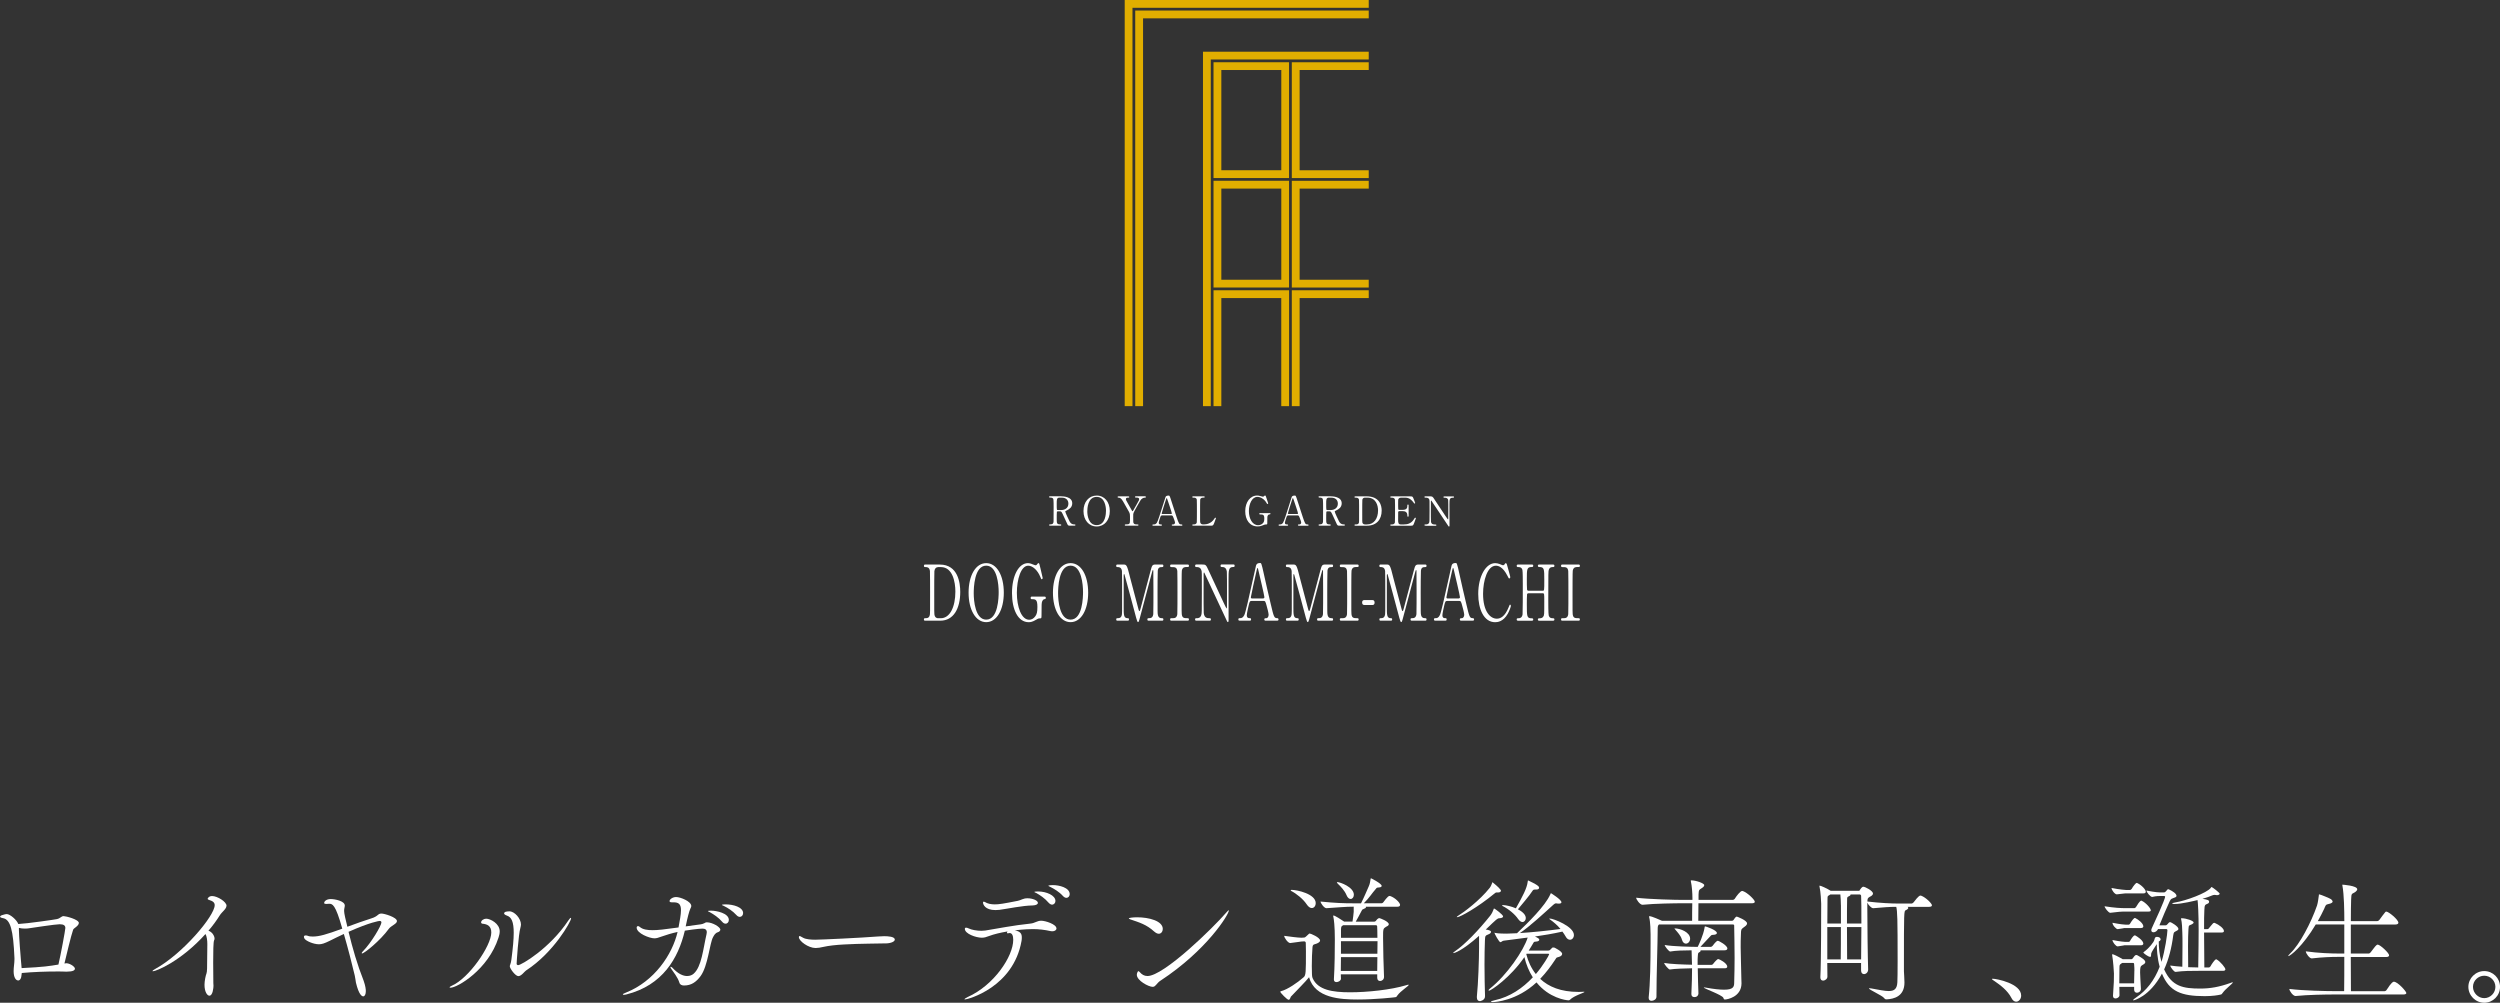 <svg viewBox="0 0 662.33 265.66" xmlns="http://www.w3.org/2000/svg"><rect x="0" y="0" width="662.33" height="265.66" fill="#333333" stroke="none"/><path d="m300.03 2.06h62.59v-2.06h-64.65v107.6h2.06z" fill="#e1ae00"/><path d="m300.76 2.79v104.81h2.07v-102.74h59.79v-2.07z" fill="#e1ae00"/><path d="m320.77 15.76h41.85v-2.06h-43.91v93.9h2.06z" fill="#e1ae00"/><path d="m362.62 49.96v-2.06h-20.38v28.27h20.38v-2.06h-18.31v-24.15z" fill="#e1ae00"/><path d="m362.62 18.55v-2.06h-20.38v30.68h20.38v-2.06h-18.31v-26.56z" fill="#e1ae00"/><path d="m342.24 76.9v30.7h2.07v-28.63h18.31v-2.07z" fill="#e1ae00"/><path d="m341.52 107.6v-30.7h-20.02v30.7h2.07v-28.63h15.88v28.63z" fill="#e1ae00"/><path d="m321.5 76.17h20.01v-28.28h-20.01zm2.07-26.21h15.89v24.15h-15.89z" fill="#e1ae00"/><path d="m321.5 47.17h20.01v-30.68h-20.01zm2.07-28.62h15.89v26.55h-15.89z" fill="#e1ae00"/><g fill="#fff"><path d="m281.12 131.49c.51 0 2.95.05 2.95 1.85 0 1.09-.82 1.58-1.42 1.87-.37.18-.42.2-.42.32 0 .26.9 2.15 1.11 2.55.15.29.44.85 1.26.85.11 0 .32 0 .32.17 0 .15-.21.17-.27.17h-1.33c-.11 0-.32 0-.5-.31-.06-.11-.82-1.76-.94-2.03-.59-1.29-.66-1.46-1.04-1.46h-.59c-.08 0-.21.04-.25.13-.04.11-.04 1.52-.04 1.76 0 1.29 0 1.57.98 1.57.07 0 .22 0 .22.17s-.19.17-.31.17h-2.64c-.11 0-.27-.02-.27-.17 0-.17.15-.17.3-.17.74 0 .84-.34.88-.74.02-.36.02-3.3.02-3.8 0-.39 0-1.89-.08-2.16-.14-.4-.6-.4-.84-.4-.06 0-.29 0-.29-.19 0-.16.19-.16.32-.16h2.86zm-.39.35c-.77 0-.77.48-.77 1.58 0 1.68 0 1.71.29 1.71h.87c1.05 0 1.93-.58 1.93-1.69 0-.75-.41-1.6-1.79-1.6h-.52z"/><path d="m290.54 139.48c-2.06 0-3.49-1.69-3.49-4.09s1.42-4.1 3.49-4.1 3.48 1.69 3.48 4.1-1.42 4.09-3.48 4.09zm2.47-4.19c0-.98-.28-3.65-2.47-3.65-2.39 0-2.48 3.14-2.48 3.84 0 1.03.31 3.64 2.48 3.64 2.38 0 2.47-3.11 2.47-3.83z"/><path d="m303.41 131.49c.12 0 .18.1.18.18 0 .17-.16.17-.26.17-.34 0-.88.19-1.21.76-.48.83-1.62 2.8-1.79 3.24-.11.26-.11.34-.11 1.17 0 1.29.01 1.44.12 1.61.18.28.46.31.81.31s.46 0 .46.17-.16.17-.29.17h-3.04c-.13 0-.29 0-.29-.17s.17-.17.22-.17c1.04 0 1.16-.11 1.16-1.17 0-1.5.01-1.66-.28-2.18-.15-.28-.95-1.69-1.11-1.96-.67-1.21-.97-1.74-1.61-1.77-.13 0-.28-.01-.28-.17 0-.18.16-.18.28-.18h2.52c.13 0 .29 0 .29.18 0 .17-.17.17-.22.17-.33 0-.68 0-.68.38 0 .18.03.25.35.81.19.35 1.06 1.88 1.23 2.19.04.08.12.22.19.22s.15-.16.19-.24c.24-.42 1.42-2.46 1.51-2.69.02-.07.05-.18.05-.29 0-.4-.52-.4-.71-.4-.28 0-.39 0-.39-.17 0-.18.16-.18.28-.18h2.42z"/><path d="m310.69 139.27c-.12 0-.26-.03-.26-.17 0-.17.17-.17.43-.17.2 0 .44-.19.44-.47 0-.24-.28-.97-.39-1.25-.24-.6-.27-.67-.62-.67h-2.32c-.4 0-.44.11-.61.59-.1.29-.38 1.14-.38 1.39 0 .42.34.42.6.42.13 0 .25.02.25.17 0 .17-.16.17-.25.17h-2.05c-.08 0-.22-.01-.22-.16 0-.18.12-.18.36-.18.29 0 .54-.06.81-.43.25-.33 1.04-2.84 1.27-3.6.14-.43.82-2.52.96-3 .11-.37.17-.62.93-.62.13 0 .19.07.24.17.1.16.28.72.35.96.75 2.32.81 2.57 1.48 4.55.61 1.82.68 1.97 1.29 1.97.14 0 .25.06.25.18 0 .16-.17.16-.25.16h-2.31zm-.5-3.08c.12 0 .27-.05.27-.17 0-.22-1.01-3.19-1.21-3.77-.06-.18-.08-.28-.16-.28-.06 0-.07.03-.19.38-.3.87-1.13 3.58-1.13 3.67 0 .16.16.16.3.16h2.13z"/><path d="m318.99 138.93c.67 0 1.88-.21 2.69-1.45.2-.3.22-.33.3-.33.06 0 .16.03.16.16 0 .06-.41 1.11-.47 1.28-.27.67-.31.68-1 .68h-4.48c-.16 0-.31 0-.31-.17s.12-.17.38-.17.72-.03.81-.56c.03-.18.03-2.64.03-2.95 0-.43 0-2.85-.03-3.04-.1-.54-.57-.54-.96-.54-.07 0-.23 0-.23-.17 0-.18.15-.18.31-.18h2.65c.17 0 .32 0 .32.18 0 .17-.12.17-.38.17-.22 0-.72.02-.81.54-.03.19-.03 2.47-.03 2.97 0 2.84 0 2.85.03 3.02.1.5.53.56.74.56h.29z"/><path d="m336.34 135.93c.08 0 .25 0 .25.17 0 .1-.06.17-.18.17-.15 0-.35.02-.53.3-.13.2-.14.38-.14 2.03 0 .35-.04.35-.45.35-.19 0-.47.12-.64.19-.73.3-1.11.33-1.44.33-2.13 0-3.31-1.74-3.31-4.04 0-2.41 1.33-4.15 3.17-4.15.2 0 .46.02 1.03.19.34.11.43.1.5.11.08-.01.16-.02.25-.11.17-.15.2-.19.3-.19.16 0 .18.07.39.72.06.18.44 1.28.44 1.34 0 .13-.12.18-.19.18-.09 0-.11-.03-.28-.33-.51-.9-1.5-1.55-2.39-1.55-1.44 0-2.25 1.9-2.25 3.76 0 1.96.9 3.74 2.45 3.74.44 0 .88-.15 1.22-.49.29-.29.41-.58.41-1.28 0-1-.31-1.08-1.11-1.08-.06 0-.22 0-.22-.18 0-.17.16-.17.29-.17h2.47z"/><path d="m344.12 139.27c-.12 0-.26-.03-.26-.17 0-.17.17-.17.43-.17.2 0 .44-.19.44-.47 0-.24-.28-.97-.39-1.25-.24-.6-.27-.67-.62-.67h-2.32c-.4 0-.44.11-.61.59-.1.29-.38 1.14-.38 1.39 0 .42.34.42.6.42.13 0 .25.02.25.17 0 .17-.16.17-.25.17h-2.05c-.08 0-.22-.01-.22-.16 0-.18.12-.18.36-.18.29 0 .54-.06.81-.43.25-.33 1.04-2.84 1.27-3.6.14-.43.82-2.52.96-3 .11-.37.17-.62.93-.62.13 0 .19.07.24.17.1.16.28.72.35.96.75 2.32.81 2.57 1.48 4.55.61 1.82.68 1.97 1.29 1.97.14 0 .25.06.25.18 0 .16-.17.16-.25.16h-2.31zm-.5-3.08c.12 0 .27-.05.27-.17 0-.22-1.01-3.19-1.21-3.77-.06-.18-.08-.28-.16-.28-.06 0-.07.03-.19.38-.3.87-1.13 3.58-1.13 3.67 0 .16.16.16.3.16h2.13z"/><path d="m352.51 131.49c.51 0 2.95.05 2.95 1.85 0 1.09-.82 1.58-1.42 1.87-.37.18-.42.2-.42.32 0 .26.9 2.15 1.11 2.55.15.29.44.85 1.26.85.11 0 .32 0 .32.17 0 .15-.21.17-.27.17h-1.33c-.11 0-.32 0-.5-.31-.06-.11-.82-1.76-.94-2.03-.59-1.29-.66-1.46-1.04-1.46h-.59c-.08 0-.21.04-.25.13-.04.11-.04 1.52-.04 1.76 0 1.29 0 1.57.98 1.57.07 0 .22 0 .22.17s-.19.17-.31.17h-2.64c-.11 0-.27-.02-.27-.17 0-.17.15-.17.3-.17.74 0 .84-.34.88-.74.02-.36.02-3.3.02-3.8 0-.39 0-1.89-.08-2.16-.14-.4-.6-.4-.84-.4-.06 0-.29 0-.29-.19 0-.16.19-.16.32-.16h2.86zm-.39.35c-.77 0-.77.48-.77 1.58 0 1.68 0 1.71.29 1.71h.87c1.05 0 1.93-.58 1.93-1.69 0-.75-.41-1.6-1.79-1.6h-.52z"/><path d="m362 131.49c3.62 0 4.05 2.56 4.05 3.79 0 2.31-1.31 4-3.95 4h-2.94c-.16 0-.31 0-.31-.17s.16-.17.22-.17c.42 0 .88 0 .97-.56.03-.17.03-.18.03-3.02 0-.5 0-2.79-.03-2.97-.1-.51-.56-.54-.81-.54s-.38 0-.38-.17c0-.18.15-.18.31-.18h2.84zm-.33.35c-.38 0-.67.17-.74.56-.03.18-.03 2.48-.03 2.96 0 2.84 0 2.85.03 3.02.08.5.52.56.74.56h.51c1.82 0 2.91-1.56 2.91-3.7 0-1.35-.55-3.4-2.86-3.4z"/><path d="m372.01 138.93c.67 0 1.77-.1 2.55-1.32.27-.42.29-.46.37-.46s.18.05.18.17c0 .05-.38 1.07-.45 1.23-.27.69-.28.73-.97.73h-5.03c-.18 0-.33 0-.33-.17s.11-.17.41-.17c.26 0 .72-.03.81-.56.03-.18.04-2.64.04-2.95 0-.43 0-2.85-.03-3.04-.11-.54-.57-.54-.99-.54-.08 0-.24 0-.24-.17 0-.18.15-.18.33-.18h4.87c.66 0 .72.02.93.54.06.15.46 1.13.46 1.21 0 .09-.08.16-.17.16-.06 0-.09-.02-.33-.36-.33-.47-1.03-1.2-2.05-1.2h-1.19c-.42 0-.6.21-.64.28-.13.19-.13.29-.13 1.13 0 .14 0 1.59.03 1.68.06.13.22.14.26.14h.94c1.21 0 1.21-.73 1.21-1.2 0-.03 0-.21.17-.21.18 0 .17.18.17.27-.01.4 0 2.31 0 2.73 0 .05 0 .22-.17.22s-.17-.14-.17-.35c0-.91-.61-1.12-1.21-1.12h-.94c-.18 0-.26.11-.28.25-.01.09-.01 1.85-.01 2.01 0 .75 0 1.27.77 1.27h.82z"/><path d="m377.7 139.27c-.16 0-.32 0-.32-.17s.13-.17.4-.17c.14 0 .68 0 .85-.48.09-.25.1-.26.1-3.09s0-2.7-.03-2.88c-.13-.64-.72-.64-1.08-.64-.06 0-.24 0-.24-.17 0-.18.16-.18.32-.18h1.04c.77 0 .79.03 1.33.87.65.98 1.7 2.55 2.35 3.54.14.21 1.12 1.71 1.19 1.71.04 0 .08-.08.08-.21 0-.3.01-2.05.01-2.42s0-2.28-.03-2.47c-.13-.65-.67-.65-1.03-.65-.06 0-.22 0-.22-.17 0-.18.15-.18.3-.18h2.22c.12 0 .28 0 .28.18 0 .17-.15.17-.32.17-.89 0-.89.48-.89 1.76 0 .8.01 4.75.01 5.64 0 .05 0 .24-.14.24-.06 0-.12-.05-.14-.09-.06-.07-4.25-6.37-4.3-6.44-.19-.31-.21-.35-.27-.35s-.08.08-.08.2c0 .38-.01 2.24-.01 2.67s0 2.55.03 2.76c.13.71.72.71 1.18.71.08 0 .25 0 .25.17s-.14.17-.34.17h-2.48z"/><path d="m248.99 149.57c4.84 0 5.41 4.9 5.41 7.24 0 4.41-1.76 7.63-5.29 7.63h-3.93c-.21 0-.41 0-.41-.33s.21-.33.3-.33c.56 0 1.17 0 1.3-1.06.04-.33.04-.35.04-5.77 0-.96 0-5.32-.04-5.67-.13-.98-.74-1.04-1.08-1.04s-.51 0-.51-.33c0-.35.2-.35.41-.35h3.8zm-.45.68c-.51 0-.9.33-.99 1.06-.04.35-.04 4.73-.04 5.65 0 5.43 0 5.45.04 5.77.11.96.7 1.06.99 1.06h.69c2.43 0 3.88-2.98 3.88-7.06 0-2.57-.74-6.49-3.83-6.49h-.74z"/><path d="m261.28 164.83c-2.76 0-4.67-3.22-4.67-7.81s1.9-7.83 4.67-7.83 4.66 3.22 4.66 7.83-1.9 7.81-4.66 7.81zm3.3-7.99c0-1.88-.37-6.98-3.3-6.98-3.2 0-3.31 6-3.31 7.34 0 1.96.41 6.96 3.31 6.96 3.18 0 3.3-5.94 3.3-7.32z"/><path d="m276.74 158.06c.11 0 .33 0 .33.33 0 .18-.09.33-.24.33-.2.02-.47.04-.71.57-.17.39-.19.73-.19 3.88 0 .67-.06.67-.6.67-.26 0-.63.22-.86.37-.97.57-1.49.63-1.93.63-2.84 0-4.43-3.33-4.43-7.71 0-4.61 1.77-7.94 4.24-7.94.27 0 .61.04 1.37.37.46.2.57.18.67.2.11-.02.21-.04.33-.2.23-.29.27-.37.4-.37.21 0 .24.14.53 1.37.09.35.59 2.45.59 2.55 0 .25-.16.35-.26.35-.11 0-.14-.06-.37-.63-.69-1.71-2-2.96-3.2-2.96-1.93 0-3.01 3.63-3.01 7.18 0 3.75 1.2 7.14 3.27 7.14.58 0 1.17-.29 1.63-.94.39-.55.54-1.1.54-2.45 0-1.92-.41-2.06-1.49-2.06-.09 0-.3 0-.3-.35 0-.33.21-.33.38-.33h3.3z"/><path d="m283.63 164.83c-2.76 0-4.67-3.22-4.67-7.81s1.9-7.83 4.67-7.83 4.66 3.22 4.66 7.83-1.9 7.81-4.66 7.81zm3.3-7.99c0-1.88-.37-6.98-3.3-6.98-3.2 0-3.31 6-3.31 7.34 0 1.96.41 6.96 3.31 6.96 3.19 0 3.3-5.94 3.3-7.32z"/><path d="m296.09 164.44c-.17 0-.37 0-.37-.33s.21-.33.29-.33c.47 0 1.1 0 1.23-1.06.04-.33.04-.35.04-5.77 0-.96 0-5.32-.04-5.67-.13-.98-.74-1.04-1.06-1.04-.27 0-.47 0-.47-.33 0-.35.21-.35.38-.35h1.47c.9 0 1 0 1.86 3.53.33 1.33 1.9 7.14 2.2 8.32.04.14.13.49.24.49.14 0 .23-.37.3-.63.74-2.75 1.89-7.16 2.63-9.92.41-1.55.47-1.79 1.39-1.79h1.68c.14 0 .36 0 .36.35 0 .33-.24.33-.29.33-.57 0-1.09.02-1.2.96-.04.41-.06 4.73-.06 5.71 0 5.47.01 5.51.06 5.81.1.84.54 1.06 1.06 1.06.23 0 .43 0 .43.33s-.21.33-.37.33h-3.46c-.2 0-.42 0-.42-.33s.23-.33.31-.33c.5 0 1.11 0 1.26-1.06.04-.35.04-5.39.04-6.2s-.03-4.43-.03-5.16c0-.1 0-.33-.1-.33-.08 0-.11.06-.27.67-.33 1.2-3.11 11.77-3.3 12.4-.14.47-.21.71-.37.71s-.24-.2-.49-1.08c-.49-1.82-2.99-11.22-3.1-11.49 0-.02-.06-.16-.11-.16s-.11.1-.11.35v8.47c0 1.94 0 2.88 1.01 2.88.19 0 .4 0 .4.33s-.21.33-.37.33h-2.66z"/><path d="m310.4 164.44c-.19 0-.4 0-.4-.33s.11-.33.67-.33c.42 0 1.1 0 1.24-1.06.04-.35.04-5.04.04-5.63 0-.84 0-5.45-.04-5.81-.14-1.04-.66-1.04-1.6-1.04-.09 0-.31 0-.31-.33 0-.35.21-.35.41-.35h4.2c.17 0 .39 0 .39.35 0 .31-.13.31-.66.31-.43 0-1.04.02-1.23.94-.06.29-.06 4.88-.06 5.81 0 5.41 0 5.43.04 5.75.13 1.06.64 1.06 1.6 1.06.07 0 .3 0 .3.33s-.21.33-.39.33h-4.21z"/><path d="m317.04 164.44c-.21 0-.43 0-.43-.33s.17-.33.53-.33c.19 0 .91 0 1.14-.92.11-.47.13-.49.13-5.9s0-5.16-.04-5.51c-.17-1.22-.96-1.22-1.44-1.22-.09 0-.31 0-.31-.33 0-.35.21-.35.43-.35h1.39c1.03 0 1.06.06 1.79 1.65.87 1.88 2.27 4.88 3.14 6.75.19.41 1.5 3.26 1.59 3.26.06 0 .1-.14.1-.41 0-.57.01-3.92.01-4.63s0-4.35-.04-4.71c-.17-1.24-.9-1.24-1.37-1.24-.09 0-.3 0-.3-.33 0-.35.2-.35.4-.35h2.97c.16 0 .37 0 .37.35 0 .33-.2.33-.43.33-1.19 0-1.19.92-1.19 3.37 0 1.53.01 9.08.01 10.77 0 .1 0 .45-.19.45-.08 0-.16-.1-.19-.16-.08-.14-5.68-12.16-5.76-12.3-.26-.59-.29-.67-.36-.67s-.11.16-.11.39c0 .73-.01 4.28-.01 5.1s0 4.88.04 5.26c.17 1.35.96 1.35 1.57 1.35.11 0 .33 0 .33.33s-.19.33-.46.33z"/><path d="m335.29 164.44c-.16 0-.34-.06-.34-.33 0-.33.23-.33.57-.33.27 0 .58-.37.58-.9 0-.45-.37-1.86-.53-2.39-.31-1.14-.36-1.29-.83-1.29h-3.1c-.53 0-.58.2-.81 1.12-.13.55-.51 2.18-.51 2.65 0 .8.46.8.8.8.17 0 .33.04.33.33 0 .33-.21.33-.33.33h-2.74c-.11 0-.3-.02-.3-.31 0-.35.16-.35.49-.35.39 0 .73-.12 1.09-.82.33-.63 1.39-5.43 1.7-6.88.19-.82 1.1-4.81 1.29-5.73.14-.71.23-1.18 1.24-1.18.17 0 .26.14.31.33.13.31.37 1.37.47 1.84 1 4.43 1.09 4.92 1.99 8.69.81 3.47.91 3.75 1.73 3.75.19 0 .33.12.33.35 0 .31-.23.31-.33.31h-3.08zm-.67-5.89c.16 0 .36-.1.36-.33 0-.43-1.36-6.1-1.61-7.2-.08-.35-.11-.53-.21-.53-.09 0-.1.06-.26.73-.4 1.65-1.51 6.83-1.51 7.02 0 .31.21.31.4.31h2.84z"/><path d="m341.05 164.44c-.17 0-.37 0-.37-.33s.21-.33.29-.33c.47 0 1.1 0 1.23-1.06.04-.33.04-.35.04-5.77 0-.96 0-5.32-.04-5.67-.13-.98-.74-1.04-1.06-1.04-.27 0-.47 0-.47-.33 0-.35.21-.35.38-.35h1.47c.9 0 1 0 1.86 3.53.33 1.33 1.9 7.14 2.2 8.32.04.14.13.49.24.49.14 0 .23-.37.3-.63.74-2.75 1.89-7.16 2.63-9.92.41-1.55.47-1.79 1.39-1.79h1.68c.14 0 .36 0 .36.35 0 .33-.24.33-.29.33-.57 0-1.09.02-1.2.96-.04.41-.06 4.73-.06 5.71 0 5.47.01 5.51.06 5.81.1.84.54 1.06 1.06 1.06.23 0 .43 0 .43.33s-.21.33-.37.33h-3.46c-.2 0-.42 0-.42-.33s.23-.33.31-.33c.5 0 1.11 0 1.26-1.06.04-.35.04-5.39.04-6.2s-.03-4.43-.03-5.16c0-.1 0-.33-.1-.33-.08 0-.11.06-.27.67-.33 1.2-3.11 11.77-3.3 12.4-.14.47-.21.71-.37.71s-.24-.2-.49-1.08c-.49-1.82-2.99-11.22-3.1-11.49 0-.02-.06-.16-.11-.16s-.11.1-.11.35v8.47c0 1.94 0 2.88 1.01 2.88.19 0 .4 0 .4.33s-.21.33-.37.33h-2.66z"/><path d="m355.36 164.44c-.19 0-.4 0-.4-.33s.11-.33.67-.33c.41 0 1.1 0 1.24-1.06.04-.35.04-5.04.04-5.63 0-.84 0-5.45-.04-5.81-.14-1.04-.66-1.04-1.6-1.04-.08 0-.31 0-.31-.33 0-.35.21-.35.41-.35h4.2c.17 0 .39 0 .39.35 0 .31-.13.31-.66.31-.43 0-1.04.02-1.23.94-.06.29-.06 4.88-.06 5.81 0 5.41 0 5.43.04 5.75.13 1.06.64 1.06 1.6 1.06.07 0 .3 0 .3.33s-.21.33-.39.33h-4.21z"/><path d="m361.44 160.28c-.26 0-.57-.12-.57-.65 0-.65.47-.65.57-.65h2.16c.57 0 .57.55.57.65 0 .65-.41.65-.57.65z"/><path d="m365.81 164.44c-.17 0-.37 0-.37-.33s.21-.33.29-.33c.47 0 1.1 0 1.23-1.06.04-.33.04-.35.04-5.77 0-.96 0-5.32-.04-5.67-.13-.98-.74-1.04-1.06-1.04-.27 0-.47 0-.47-.33 0-.35.21-.35.38-.35h1.47c.9 0 1 0 1.86 3.53.33 1.33 1.9 7.14 2.2 8.32.04.14.13.49.24.49.14 0 .23-.37.3-.63.74-2.75 1.89-7.16 2.63-9.92.41-1.55.47-1.79 1.39-1.79h1.68c.14 0 .36 0 .36.35 0 .33-.24.33-.29.33-.57 0-1.09.02-1.2.96-.04.41-.06 4.73-.06 5.71 0 5.47.01 5.51.06 5.81.1.84.54 1.06 1.06 1.06.23 0 .43 0 .43.33s-.21.33-.37.33h-3.46c-.2 0-.42 0-.42-.33s.23-.33.31-.33c.5 0 1.11 0 1.26-1.06.04-.35.04-5.39.04-6.2s-.03-4.43-.03-5.16c0-.1 0-.33-.1-.33-.08 0-.11.06-.27.67-.33 1.2-3.11 11.77-3.3 12.4-.14.47-.21.71-.37.71s-.24-.2-.49-1.08c-.49-1.82-2.99-11.22-3.1-11.49 0-.02-.06-.16-.11-.16s-.11.1-.11.35v8.47c0 1.94 0 2.88 1.01 2.88.19 0 .4 0 .4.33s-.21.33-.37.33h-2.66z"/><path d="m387.1 164.44c-.16 0-.34-.06-.34-.33 0-.33.23-.33.57-.33.27 0 .59-.37.59-.9 0-.45-.37-1.86-.53-2.39-.31-1.14-.36-1.29-.83-1.29h-3.1c-.53 0-.59.2-.81 1.12-.13.55-.51 2.18-.51 2.65 0 .8.46.8.8.8.17 0 .33.04.33.33 0 .33-.21.33-.33.33h-2.74c-.11 0-.3-.02-.3-.31 0-.35.16-.35.49-.35.39 0 .73-.12 1.08-.82.33-.63 1.39-5.43 1.7-6.88.19-.82 1.1-4.81 1.29-5.73.14-.71.23-1.18 1.24-1.18.17 0 .26.14.31.33.13.31.37 1.37.47 1.84 1 4.43 1.08 4.92 1.99 8.69.81 3.47.91 3.75 1.73 3.75.19 0 .33.12.33.35 0 .31-.23.31-.33.31h-3.08zm-.67-5.89c.16 0 .36-.1.36-.33 0-.43-1.36-6.1-1.61-7.2-.09-.35-.11-.53-.21-.53-.09 0-.1.06-.26.73-.4 1.65-1.51 6.83-1.51 7.02 0 .31.21.31.4.31h2.84z"/><path d="m399.19 149.43s.93 3.22.93 3.45-.14.37-.27.37-.16-.06-.46-.65c-1.21-2.45-2.48-2.73-3.08-2.73-2.24 0-3.4 3.92-3.4 7.45 0 4.73 1.94 6.59 3.64 6.59 1 0 2.14-.61 3.08-2.9.33-.8.33-.82.44-.82s.21.14.21.33-.36 1.24-.81 2.06c-1.2 2.12-2.71 2.26-3.36 2.26-3.01 0-4.48-3.49-4.48-7.49 0-4.77 2.07-8.16 4.48-8.16.36 0 .77.08 1.21.24.1.06.77.33.86.33.11 0 .29-.06.39-.2.23-.33.26-.37.37-.37.09 0 .2.12.24.24z"/><path d="m408.74 156.51c.39 0 .39-.12.39-2.82 0-2.96 0-3.47-1.33-3.47-.11 0-.37 0-.37-.35 0-.31.26-.31.38-.31h3.64c.1 0 .37 0 .37.33 0 .35-.19.35-.63.35s-.77.35-.87.75c-.11.43-.13.49-.13 7.88 0 .78 0 3.67.11 4.14.2.78.79.78 1.06.78.21 0 .46 0 .46.33s-.27.33-.37.33h-3.64c-.14 0-.38 0-.38-.31 0-.33.26-.33.41-.33.39 0 .79-.08 1-.41.29-.41.29-.43.29-4.16 0-1.9 0-2.06-.39-2.06h-3.84c-.09 0-.27.06-.33.25-.06.22-.06 2.24-.06 2.63 0 3.35 0 3.75 1.34 3.75.1 0 .36 0 .36.35 0 .29-.26.29-.38.29h-3.64c-.09 0-.37 0-.37-.33s.19-.33.63-.33c.2 0 .81-.12.93-1.04.06-.49.06-5.45.06-8.06 0-.73 0-3.22-.1-3.67-.19-.78-.79-.78-1.06-.78-.21 0-.46 0-.46-.35 0-.33.27-.33.37-.33h3.64c.14 0 .38 0 .38.31 0 .35-.24.35-.41.35-1.29 0-1.29.61-1.29 3.22 0 .37 0 2.61.06 2.79.07.27.3.27.33.27h3.84z"/><path d="m413.97 164.44c-.19 0-.4 0-.4-.33s.11-.33.67-.33c.41 0 1.1 0 1.24-1.06.04-.35.04-5.04.04-5.63 0-.84 0-5.45-.04-5.81-.14-1.04-.66-1.04-1.6-1.04-.08 0-.31 0-.31-.33 0-.35.21-.35.41-.35h4.2c.17 0 .39 0 .39.35 0 .31-.13.31-.66.31-.43 0-1.04.02-1.23.94-.06.29-.06 4.88-.06 5.81 0 5.41 0 5.43.04 5.75.13 1.06.64 1.06 1.6 1.06.07 0 .3 0 .3.33s-.21.33-.39.33h-4.21z"/><path d="m20.88 244.53c0 .32-.22.68-.9 1.19-.29.22-.5.36-.61.61-.54 1.51-1.84 7.02-2.3 8.93.29-.04.5-.07.58-.07 1.08.11 2.2.97 2.2 1.44 0 .43-.54.79-2.16.79h-.29c-.65-.04-1.44-.04-2.38-.04-2.66 0-6.23.11-9.25.4 0 .11-.04.22-.04.32-.07 1.19-.47 1.66-.9 1.66-.61 0-1.22-.76-1.22-2.48 0-1.04.22-2.09.22-3.13v-.32c-.32-7.49-1.08-10.22-3.02-10.58-.61-.11-.79-.25-.79-.4 0-.18.32-.32.4-.36.29-.04.83-.32 1.37-.32.86 0 2.63 1.51 3.06 2.63 2.34-.11 9.79-1.19 10.22-1.3 1.01-.22 1.12-.79 1.8-.79.54 0 4.03.86 4.03 1.84zm-3.57 1.3c0-.61-.4-.97-1.51-.97s-7.63 1.01-8.17 1.08c-.22.04-.58.07-1.04.07-.5 0-1.08-.04-1.58-.18v.5c0 1.51.47 7.42.54 8.1.07.76.14 1.44.18 2.05 5.9-.29 7.38-.54 9.75-.94.58-2.38 1.84-9.21 1.84-9.72z"/><path d="m60 239.96c0 .86-1.19 1.62-1.76 2.52-.83 1.33-1.84 2.74-3.02 4.1.94.29 1.62 1.33 1.62 2.09 0 .18-.04.32-.11.43-.22.4-.25 3.2-.25 5.9s.04 5.29.04 5.4c.04.29.04.54.04.76 0 .47-.18 2.63-1.08 2.63-.58 0-1.3-1.01-1.3-2.88 0-.5.07-1.08.18-1.69.25-1.44.47-1.08.5-2.66.04-2.56.04-4.32.07-6.44 0-.94-.14-2.12-.5-2.66-6.44 7.16-13.03 9.86-13.93 9.86-.07 0-.11-.04-.11-.07 0-.07.29-.32.65-.5 7.34-4 15.84-14.11 15.84-16.95 0-.68-.47-1.08-1.55-1.4-.25-.07-.32-.18-.32-.29s.32-.72 1.19-.72c1.33 0 3.82 1.48 3.82 2.59z"/><path d="m105.15 244.07c0 .68-1.58 1.22-2.12 1.98-2.3 3.17-6.52 6.55-7.09 6.55-.07 0-.11-.04-.11-.11 0-.11.11-.25.29-.43 2.27-2.3 4.93-6.88 4.93-7.67 0-.29-.18-.4-.5-.4-.07 0-2.41.29-8.21 2.88 1.08 4.39 2.3 8.67 4 12.96.5 1.4.58 2.34.58 2.74 0 .86-.29 1.4-.68 1.4-.32 0-1.15-.32-1.94-3.64-.11-.54-.14-1.15-.32-1.91-.68-2.88-1.76-7.13-2.88-10.98-1.26.58-2.56 1.22-3.78 1.83-1.33.65-2.05.9-2.81.9-1.48 0-3.49-.9-3.85-1.51-.11-.22-.14-.36-.14-.47 0-.29.22-.36.47-.36.22 0 .47.04.58.11.32.14.79.18 1.3.18 1.69 0 3.6-.54 7.81-2.09-1.84-6.59-2.63-6.59-3.53-6.59-.18 0-.36 0-.58.04h-.22c-.25 0-.47-.07-.47-.25 0-.4.54-1.04 1.76-1.04 1.04 0 3.71.5 3.71 1.73 0 .22-.07.47-.11.68-.07.29-.07.54-.07.79 0 .61.4 2.3.86 4.14 2.27-.83 4.54-1.66 6.3-2.2 1.94-.58 1.69-1.3 2.74-1.3.72 0 4.1.97 4.1 2.02z"/><path d="m119.33 261.67c-.14 0-.22-.04-.22-.07 0-.11.18-.29.54-.43 4.57-1.94 10.51-10.62 10.51-14.11 0-1.8-1.12-2.23-2.34-2.34-.25-.04-.36-.18-.36-.36 0-.5.72-.97 1.33-.97 1.12 0 3.6 1.29 3.6 3.35 0 .65-.18 1.19-.32 1.66-2.7 8.46-10.87 13.28-12.74 13.28zm20.05-4.57c-.43.29-1.26 1.51-2.05 1.51s-2.27-2.02-2.27-2.63c0-.32.29-.61.43-1.8.4-3.06.61-5.33.61-7.05 0-2.88-.58-4.14-1.76-4.54-.61-.22-.79-.43-.79-.61 0-.25.36-.43.47-.43.14-.04.5-.11.94-.11 1.37 0 3.06 1.91 3.06 3.49 0 .25-.07.54-.14.83-.54 1.8-1.01 9.29-1.01 9.58 0 .22.22.36.4.36.83 0 8.42-4.46 13.28-11.81.32-.5.58-.72.68-.72.04 0 .07.04.07.14 0 .76-4.54 9-11.91 13.79z"/><path d="m190.85 246.26c0 .32-.29.61-.68.72-.72.22-1.01.86-1.26 1.3-.9 1.62-1.33 7.63-3.31 10.33-1.19 1.58-2.45 2.48-4.39 2.48-.47 0-1.04-.18-1.19-.68-.47-1.55-1.66-2.92-2.27-3.85-.11-.18-.14-.29-.14-.36s.04-.07.07-.07c.11 0 .29.07.43.22 1.58 1.73 2.92 2.23 3.92 2.23.79 0 1.37-.29 1.73-.61 2.12-1.84 2.52-6.59 3.42-10.48.04-.18.07-.36.07-.5 0-.76-.5-.97-1.19-.97-1.04 0-4.28.47-4.64.54v.04c-1.73 7.31-5.9 14.43-15.44 16.85-.32.07-.54.11-.72.11-.14 0-.25-.04-.25-.11 0-.11.29-.29.86-.5 7.49-2.99 12.24-10.04 13.64-16.05-1.51.32-3.02.79-4.36 1.26-.76.29-1.26.43-1.8.43-1.22 0-4.68-1.3-4.68-2.84 0-.22.14-.4.36-.4.14 0 .29.07.47.22.76.68 2.02.86 3.38.86s3.06-.18 6.88-.72c.32-1.76.65-3.42.65-4.57 0-1.73-.72-2.09-2.02-2.09h-.43c-.4 0-.58-.14-.58-.32 0-.47.83-1.08 1.73-1.08 1.15 0 4.03 1.15 4.03 2.38 0 .25-.14.47-.22.65q-.5 1.04-1.26 4.75c1.3-.18 2.45-.36 3.42-.47 1.8-.18 1.51-.61 2.2-.61 1.48 0 3.56 1.26 3.56 1.94zm2.24-2.52c0 .54-.36.97-.86.97-.29 0-.61-.14-.9-.5-.97-1.15-2.27-1.98-3.24-2.52-.22-.11-.54-.25-.54-.32s.4-.11.83-.11c1.4 0 4.72.65 4.72 2.48zm3.78-1.8c0 .54-.4.97-.86.97-.29 0-.61-.14-.9-.47-1.01-1.12-2.3-1.91-3.31-2.41-.22-.11-.54-.22-.54-.29 0-.14.94-.14 1.01-.14 1.98 0 4.61.72 4.61 2.34z"/><path d="m234.73 249.93c-2.02.07-6.84.04-11.12.29-2.12.11-4.03.32-5.51.65-.76.18-1.4.29-2.02.29-1.91 0-4.43-1.84-4.43-2.88 0-.22.11-.29.25-.29.04 0 .07 0 .9.47.72.4 2.12.5 3.17.5 1.48 0 12.13-.5 16.7-.86.43-.04 1.01-.07 1.58-.07.9 0 2.81.07 2.81.9 0 .5-.94.97-2.34 1.01z"/><path d="m279.9 245.94c0 .47-.47.79-1.12.79-.11 0-.25 0-.4-.04-1.62-.36-3.13-.54-4.79-.54-.68 0-2.27.04-4.72.32 1.48.32 1.84.9 1.84 1.87 0 .25 0 .58-.07.94-2.16 12.31-14.25 15.51-15.01 15.51-.07 0-.11-.04-.11-.04 0-.14.47-.43.86-.61 6.98-3.13 12.06-10.76 12.06-15.15 0-1.08-.29-1.8-.97-1.8-.07 0-.14.04-.22.04-.11.04-.18.04-.25.04-.18 0-.22-.07-.22-.14 0-.11.07-.22.14-.36-1.91.32-3.56.72-4.82 1.19-.86.32-1.3.47-1.98.47-1.55 0-4.5-1.04-4.5-2.34 0-.22.11-.32.32-.32.18 0 .4.04.65.18.79.4 2.23.65 3.42.65.36 0 .72-.04 1.01-.07 3.31-.54 7.45-1.37 11.95-1.84 1.22-.11 1.76-.76 2.88-.76s4.03.94 4.03 2.02zm-15.01-4.9c-.4.04-.79.07-1.15.07-2.81 0-3.31-1.55-3.31-1.98 0-.22.07-.25.18-.25s.22.04.29.07c.72.47 1.66.65 2.66.65 1.12 0 2.23-.18 6.08-.94.9-.18 1.4-.68 2.56-.68 1.37 0 2.77.58 2.77 1.22 0 .36-.47.65-1.37.68-2.77.04-6.52.86-8.71 1.15zm14.73-2.34c0 .54-.4.97-.9.97-.29 0-.61-.18-.94-.54-.97-1.15-2.23-1.98-3.2-2.52-.22-.11-.54-.22-.54-.29 0-.04 0-.14 1.04-.14 2.09 0 4.54 1.01 4.54 2.52zm3.78-1.8c0 .54-.4.97-.86.97-.29 0-.61-.14-.94-.5-1.01-1.12-2.3-1.87-3.31-2.38-.22-.14-.54-.22-.54-.32 0-.14.97-.18 1.19-.18 1.62 0 4.46.65 4.46 2.41z"/><path d="m308.05 246.12c0 .68-.43 1.26-1.04 1.26-.36 0-.76-.18-1.22-.58-2.05-1.87-3.92-2.41-6.37-3.24-.25-.11-.36-.18-.36-.25 0-.14 1.04-.29 2.2-.29 3.17 0 6.8.97 6.8 3.1zm-.64 13.71c-.47.32-.76.68-1.01.97-.29.32-.54.65-1.01.65-1.08 0-4.21-1.66-4.21-3.2 0-.47.29-.97.4-.97s.22.11.4.29c.54.61 1.15 1.01 2.02 1.01 4.32 0 17.35-12.71 20.91-16.85.36-.4.54-.58.61-.58.04 0 .04.04.04.07 0 1.04-5.8 10.51-18.14 18.61z"/><path d="m373.12 260.88c.07 0 .11 0 .11.04 0 .29-2.2 1.66-2.99 2.77-.18.25-.22.43-.54.5-.25.04-5.15.61-9.97.61-4.54 0-11.37-.32-12.92-5.9-.83 1.08-3.13 3.35-4.82 5.15-.11.14-.22.83-.58.83-.43 0-2.23-1.91-2.23-2.12 0-.07.07-.14.25-.18 1.62-.4 4.32-2.23 5.94-3.67.61-.5.61-1.4.61-6.95 0-.97-.04-1.76-.04-2.16 0-.25-.18-.4-.43-.4l-.72.04c-.61.04-2.27.36-2.95.4h-.04c-.58 0-1.58-1.4-1.58-1.91 1.19.18 3.71.5 4.5.5h.11l.65-.04c.22 0 .4-.14.58-.32.76-.76.86-.76.9-.76.25 0 2.77 1.04 2.77 1.87 0 .43-.65.72-1.04.86-.47.18-.9.07-.97.94-.11 1.15-.18 3.2-.18 4.97 0 .79.04 1.55.04 2.12 0 .22.04.76.18 1.08 1.37 3.13 5.26 3.74 9.9 3.74s10.8-.65 14.87-1.87c.32-.11.5-.14.61-.14zm-24.55-21.6c0 .72-.43 1.29-1.04 1.29-.4 0-.9-.29-1.37-1.01-.9-1.37-2.74-2.84-4.1-3.53-.07-.04-.11-.11-.11-.14 0-.07.07-.14.22-.14 1.48 0 6.41 1.08 6.41 3.53zm22.35.47c0 .25-.18.47-.68.47h-8.39s.04.07.04.11c0 .18-.18.32-.65.5-.4.11-.43.36-.58.61-.43.76-.97 1.91-1.48 2.74h4.86c.14 0 .32-.04.47-.22.11-.14.5-.72.94-.72.11 0 2.48.86 2.48 1.62 0 .4-.54.58-.72.68-.79.5-.79.54-.79 2.99 0 2.81.14 7.56.25 10.22v.07c0 .68-.54 1.08-1.04 1.08-.4 0-.76-.25-.76-.86v-.9h-9.65c0 .4.04.76.04 1.15 0 .5-.65.9-1.19.9-.36 0-.68-.18-.68-.68v-.07c.22-3.38.25-8.03.25-10.58 0-3.53-.25-5.33-.4-5.98 0-.11-.04-.18-.04-.22 0-.07.04-.11.11-.11.32 0 1.98 1.04 2.81 1.62h2.2c.14-.94.29-2.05.32-2.59v-1.37c-2.34 0-4.21.22-7.2.4h-.04c-.61 0-1.55-1.37-1.55-1.76 3.96.4 6.08.47 8.89.47h1.84c.76-1.48 1.66-3.63 2.05-4.5.32-.68.36-1.26.47-1.84.04-.22.04-.29.11-.29.04 0 .07.04.18.07.07.04 2.66 1.33 2.66 1.94 0 .22-.18.4-.86.43-.58 0-.5.22-.86.58-.68.72-1.58 2.2-3.02 3.6h4.72c.11 0 .36-.11.47-.29.07-.07 1.15-1.66 1.62-1.66.07 0 .14.04.22.04 1.26.43 2.59 1.76 2.59 2.34zm-12.24-2.7c0 .65-.4 1.12-.86 1.12-.36 0-.79-.29-1.08-1.01-.5-1.22-1.55-2.3-2.27-2.99-.18-.18-.29-.32-.29-.4 0-.04.07-.07.14-.07.72 0 4.36 1.33 4.36 3.35zm-3.42 16.52c0 1.22-.04 2.48-.04 3.67h9.65c0-1.19.04-2.41.04-3.67zm9.58-8.21s-.11-.25-.25-.25h-8.71l-.18.11c-.25.14-.43.22-.43 1.15v2.09h9.65c0-1.44-.04-2.59-.07-3.1zm-9.58 4v3.31h9.65c0-1.15.04-2.3.04-3.31h-9.68z"/><path d="m393.43 263.94c0 1.12-1.33 1.3-1.33 1.3-.47 0-.83-.29-.83-.97v-.25c.36-3.49.58-9.97.58-12.89v-3.2c-4.64 4.14-6.62 4.57-6.73 4.57-.07 0-.11 0-.11-.04 0-.11.18-.25.5-.47 2.56-1.73 6.3-5.62 9.29-9.39.43-.54.76-1.26.9-1.69.04-.11.04-.22.11-.22.22 0 2.41 1.66 2.41 2.09 0 .22-.25.47-1.04.5-.47.04-.5.04-3.56 2.99.61.07 1.4.25 1.4.61 0 .22-.22.47-.58.61-.97.43-.97.32-1.04 1.76-.07 1.69-.11 3.96-.11 6.33 0 2.99.07 6.12.14 8.31v.04zm3.09-27.5c-.25 0-.32.07-.68.36-4.32 3.56-9 6.19-9.79 6.19-.07 0-.11 0-.11-.04 0-.07.14-.18.4-.36 1.48-.9 5.65-4 8.31-7.34.36-.43.61-1.19.68-1.37.04-.07.04-.14.11-.14.04 0 .07.04.11.11.07.07 1.48 1.15 2.02 1.91.04.04.07.11.07.22 0 .22-.18.47-.79.47h-.32zm23.01 26.31c.18 0 .25 0 .25.04 0 .22-2.74.97-3.82 2.05-.14.14-.25.18-.36.18-.72 0-5.22-.61-8.53-4.75-5.18 4.82-10.83 5.22-11.63 5.22-.29 0-.43-.04-.43-.11 0-.11.36-.25 1.04-.4 3.96-.86 7.34-3.17 10.04-6.05-1.01-1.58-1.76-3.38-2.23-5.36-3.71 5.43-8.85 8.89-9.36 8.89-.07 0-.14-.04-.14-.11s.11-.22.36-.43c4.46-3.53 8.96-10.11 10.01-13.53l-6.37.83c-.36.04-.61.4-.86.4-.36 0-1.58-2.3-1.58-2.48v-.04s.11.04.25.07.86.18 2.99.18l2.74-.11c2.95-2.81 7.45-7.2 8.82-10.29.11-.22.11-.32.18-.32 0 0 2.77 1.69 2.77 2.41 0 .22-.22.36-.72.36-.14 0-.32 0-.5-.04-.07 0-.11-.04-.18-.04-.25 0-.47.14-.72.36-2.63 2.38-6.34 5.83-8.89 7.52 3.38-.22 6.91-.58 10.76-1.08-.83-1.01-1.84-1.87-2.88-2.59 0 0-.07-.07-.07-.11 0-.07.04-.07.14-.07.9 0 6.37 2.09 6.37 4.36 0 .72-.47 1.26-1.04 1.26-.4 0-.83-.25-1.15-.86-.25-.47-.58-.9-.86-1.3-2.59.58-4.97.97-7.27 1.3.76.36 1.15.58 1.15.86 0 .25-.29.47-.97.5-.47.04-.43.04-.72.54-.32.58-.72 1.19-1.12 1.83h5.08c.22 0 .4 0 .58-.18.18-.14.54-.61.72-.65h.04c.11 0 .22.04.32.04h.07s2.05.97 2.05 1.66c0 .32-.25.68-1.04.86-.58.14-.47.18-.86.76-1.04 1.58-2.34 3.35-3.92 5 2.23 2.09 5.47 3.46 10.11 3.46.4 0 .83 0 1.22-.04h.18zm-12.93-27.07c-.29 0-.43.07-.61.36-.83 1.3-2.81 3.6-3.85 4.86 1.73.9 2.09 1.76 2.09 2.34s-.4 1.04-.9 1.04c-.32 0-.72-.25-1.12-.79-.79-1.19-2.45-2.63-4.18-3.49-.04-.04-.07-.07-.07-.11 0-.07.07-.11.22-.11.94.04 2.27.36 3.42.86 1.76-3.1 2.95-5.36 3.13-7.02.04-.29.04-.36.14-.36.04 0 .11.04.22.11.14.11 1.8.79 2.45 1.4.14.11.22.29.22.43 0 .25-.22.47-.76.47h-.4zm-2.16 16.99-.07.14c.47 1.87 1.3 3.71 2.52 5.25 1.84-2.12 3.53-5 3.53-5.25 0-.07-.07-.14-.29-.14z"/><path d="m464.91 238.88c0 .22-.18.43-.79.43h-14.15c0 1.62-.04 3.67-.04 4.64h8.89c.14 0 .32-.04.47-.25.5-.76.65-.86.86-.86.04 0 2.7.97 2.7 1.8 0 .47-.58.83-.79.97-.86.61-.79.76-.83 1.8-.07 1.37-.07 2.48-.07 3.53 0 2.56.14 4.57.18 8.28 0 .25.04.86.04 1.33-.04 3.6-3.82 4.25-4.39 4.25-.32 0-.29-.18-.43-.47-.43-.79-5.18-2.45-5.18-2.7 0 0 .04-.04.11-.04.11 0 .25.04.5.07 2.16.4 3.71.54 4.79.54 2.41 0 2.63-.79 2.66-1.73.07-2.41.11-4.61.11-6.66 0-3.13-.07-5.9-.11-8.6 0-.18-.07-.29-.4-.29h-19.51c-.29.22-.36.5-.36 1.37v.36c0 2.81-.32 11.91-.32 17.42 0 .65-.72 1.08-1.3 1.08-.43 0-.76-.22-.76-.76v-.18c.4-3.64.5-9.47.5-14.36v-2.3c0-.61-.04-3.31-.36-4.5-.04-.11-.04-.18-.04-.22 0-.07.04-.11.11-.11.65 0 3.02 1.12 3.13 1.15 0 0 .11.04.18.07h7.99c0-1.12 0-3.56.04-4.64h-2.48c-2.02 0-7.49.07-10.69.4h-.04c-.65 0-1.66-1.4-1.66-1.87 3.71.43 10.44.58 12.53.58h2.38v-.43c0-1.37-.14-3.28-.4-4.39-.04-.11-.04-.18-.04-.25s.04-.11.11-.11c1.3 0 3.46.79 3.46 1.26 0 .29-.25.54-.54.72-.86.58-.9.47-.97 1.76v1.44h9c.25 0 .5-.14.61-.32.4-.65 1.44-2.05 1.94-2.05.07 0 .14 0 .22.04 1.22.43 3.13 2.3 3.13 2.81zm-7.27 12.39c0 .25-.18.5-.76.5h-6.37s.04.07.04.11c0 .11-.07.22-.18.29-.61.36-.47.29-.58 1.3-.04.18-.04 1.04-.04 2.16h3.67c.11 0 .36-.11.47-.29.4-.54 1.08-1.26 1.33-1.26s2.38 1.08 2.38 2.02c0 .22-.14.43-.65.43h-7.16c.04 2.27.11 5.22.18 6.66 0 .25-.14.97-1.08.97-.43 0-.79-.22-.79-.79v-.07c.14-2.81.18-5.11.18-6.77-1.84.04-4.64.11-5.87.32h-.04c-.32 0-1.48-1.37-1.48-1.73 1.51.29 5.15.43 7.38.47 0-.47-.04-.86-.04-1.19 0-.07-.04-1.73-.07-2.63-1.73 0-4.43.07-5.65.32h-.04c-.32 0-1.44-1.37-1.44-1.73 2.05.4 7.42.5 8.53.5h.22c.32-.61 1.48-3.1 1.8-5 .07-.32.04-.43.18-.43s3.1.97 3.1 1.76c0 .29-.32.47-1.19.5-.36 0-.43.29-.83.65-.29.25-1.73 1.91-2.34 2.52h2.77c.11 0 .32-.11.47-.29.65-.9 1.15-1.33 1.33-1.33.36 0 2.56 1.26 2.56 2.02zm-9.87-2.6c0 .76-.54 1.33-1.12 1.33-.43 0-.86-.32-1.08-1.12-.25-.97-1.15-1.91-1.73-2.59-.14-.18-.22-.25-.22-.29s0-.04.04-.04c1.55 0 4.1 1.04 4.1 2.7z"/><path d="m499.15 264.4c-.54-.68-4-2.2-4-2.52 0-.04.04-.07.14-.07.14 0 .29.04.54.07 1.98.36 3.49.68 4.54.68 1.51 0 2.2-.58 2.3-2.3.04-.76.07-2.99.07-5.54 0-11.55-.07-13.28-.36-14.47-1.76 0-3.28.11-6.08.36h-.04c-.5 0-1.3-.9-1.55-1.48v1.12c0 3.92.11 13.79.22 16.56v.04c0 .76-.58 1.22-1.08 1.22-.43 0-.79-.29-.79-.97v-1.98h-8.96c0 1.44.04 2.74.04 3.63 0 .58-.61 1.04-1.15 1.04-.4 0-.72-.25-.72-.86v-.07c.22-3.85.22-17.93.22-19.44 0-.47-.14-3.17-.43-4.46 0-.11-.04-.18-.04-.22 0-.07.04-.11.07-.11.29 0 1.98.76 2.92 1.37h7.49c.18 0 .14-.11.25-.25.11-.18.54-.83.9-.83.47 0 2.56 1.08 2.56 1.8 0 .47-.61.76-.83.86-.65.36-.61.58-.65 1.26 3.42.4 6.34.54 8.39.54h3.24c.22 0 .47-.14.61-.32 1.33-1.76 1.66-1.8 1.8-1.8.07 0 .14 0 .22.04 1.26.47 2.84 2.09 2.84 2.52 0 .22-.14.43-.76.43h-5.69c.11.07.18.18.18.29 0 .18-.22.4-.68.61s-.47.36-.47 14.54v1.62c0 .32.14 2.02.14 2.99 0 3.67-2.77 4.36-4.72 4.46-.32 0-.47-.07-.68-.36zm-11.44-24.62c0-.97-.07-2.09-.14-2.81h-2.66c-.11.07-.18.14-.32.22-.36.22-.43.07-.43 1.19 0 .79-.04 3.28-.04 6.3h3.6v-4.89zm0 5.83h-3.6v8.57h3.56c.04-2.12.04-5.47.04-8.57zm2.55-8.56c0 .18-.25.32-.43.4-.43.18-.47.29-.47.79-.04 1.4-.04 3.82-.04 6.44h3.82c0-3.53 0-6.55-.07-7.38 0 0-.11-.32-.29-.32h-2.52zm-.9 17.13h3.71c0-2.48.07-5.65.07-8.57h-3.82c0 3.13.04 6.44.04 8.57z"/><path d="m532.92 264.44c-1.04-2.05-3.02-3.49-4.43-4.46-.36-.25-.76-.47-.76-.61 0-.04.07-.07.22-.07 1.01 0 7.52 1.26 7.52 4.46 0 .94-.65 1.62-1.33 1.62-.43 0-.9-.29-1.22-.94z"/><path d="m569.82 241.19c0 .18-.14.32-.65.32h-5.94c-1.44 0-1.87.04-4.14.32h-.04c-.43 0-1.48-1.33-1.48-1.73 2.74.43 4.25.5 5.72.5h2.2c.07 0 .29-.11.4-.29.25-.43 1.01-1.69 1.37-1.69.07 0 .14 0 .18.04 1.04.47 2.38 1.98 2.38 2.52zm-1.33-4.97c0 .25-.14.47-.61.47h-4.86c-.18 0-.61.07-2.2.25h-.04c-.5 0-1.37-1.15-1.37-1.69 2.12.43 3.78.54 3.89.54h1.04c.07 0 .32-.14.43-.32.32-.61 1.04-1.55 1.3-1.55.07 0 .14 0 .18.04 1.15.54 2.23 1.73 2.23 2.27zm-.14 18.68c0 .43-.58.65-.79.79-.47.29-.58.54-.58 1.91 0 1.15.11 1.91.22 4.36v.04c0 .61-.58 1.01-1.04 1.01-.4 0-.76-.25-.76-.79v-.76h-3.92c0 .68.04 1.4.04 2.2 0 .5-.58.86-1.04.86-.36 0-.68-.18-.68-.65v-.11c.25-3.64.25-4.07.25-5.83 0-.47-.22-3.53-.47-4.86v-.14c0-.11 0-.14.07-.14.25 0 1.8.76 2.56 1.22l.14.11h2.3c.18 0 .32-.11.43-.29.18-.32.61-.83.83-.83.11 0 .25.04.4.11 1.12.65 2.05 1.22 2.05 1.8zm-.51-9.5c0 .22-.14.47-.65.47h-4.39c-.07 0-.79.18-1.73.29h-.04c-.4 0-1.37-1.04-1.37-1.69 2.12.43 3.38.5 3.46.5h.86c.07 0 .29-.11.36-.29.36-.65 1.01-1.48 1.22-1.48.07 0 .14 0 .18.04.76.36 2.09 1.4 2.09 2.16zm0 4.57c0 .22-.14.47-.65.47h-4.39c-.07 0-.43.11-1.73.29h-.04c-.47 0-1.37-1.15-1.37-1.69 2.12.43 3.35.5 3.42.5h.9c.07 0 .29-.11.36-.29.22-.4.86-1.44 1.22-1.44.07 0 .14 0 .18.04.43.22 2.09 1.3 2.09 2.12zm-2.37 7.27c0-.5 0-1.04-.07-1.76 0-.04 0-.36-.22-.36h-2.92c-.07.04-.18.07-.25.14-.54.4-.47.36-.5 1.37-.04 1.44-.04 2.66-.04 3.89h3.92c.04-1.62.07-2.41.07-3.28zm26.02 2.99q.07 0 .07.04c0 .29-1.91 1.66-2.7 2.77-.22.29-.22.4-.61.47-.58.14-2.02.4-4.14.4-6.23 0-9.4-1.22-11.34-5.97-3.31 6.19-7.52 7.09-7.52 7.09-.07 0-.11 0-.11-.04 0-.14.25-.4.83-.76 2.66-1.8 4.75-4.39 6.19-8.1-.65-2.38-.76-4.68-.76-6.01-1.51 2.3-1.51 2.34-1.51 2.88 0 .25 0 .5-.25.5-.5 0-1.8-.97-1.8-1.15 0-.04.04-.07.18-.18 1.33-.97 2.63-2.59 2.74-3.2.14-.61.29-.76.65-.76.86 0 1.01.5 1.01.65 0 .18-.14.4-.5.58 0 1.44.14 3.42.72 5.4.94-2.95 1.58-7.49 1.58-8.42 0-.18-.18-.29-.36-.29h-2.12c-.29.58-.79.86-1.22.86-.32 0-.58-.18-.58-.54 0-.14.04-.32.14-.54 3.49-7.49 3.53-8.24 3.53-8.32 0-.18-.14-.22-.36-.22h-.65c-.54 0-1.37 0-2.38.25h-.07c-.43 0-1.48-1.22-1.48-1.69 2.38.5 3.42.5 3.96.5h.72c.14 0 .29-.11.47-.29s.22-.29.36-.43c.11-.11.18-.14.25-.14.11 0 1.66.72 2.05 1.37.11.14.14.29.14.4 0 .36-.54.47-.72.54-.5.25-.72.07-1.15 1.04-.83 1.84-1.84 4.14-2.66 6.23h1.69c.14 0 .29-.11.47-.32.14-.18.43-.54.68-.54s2.2 1.15 2.2 1.8c0 .36-.47.47-.65.61-.25.18-.61.11-.72 1.08-.43 3.38-1.22 6.44-2.41 9.04 2.05 4.57 5.08 5.08 9.57 5.08 2.59 0 5-.4 8.06-1.51.25-.11.43-.14.5-.14zm-1.91-3.46c0 .18-.11.43-.54.43h-6.19c-2.45 0-4.39 0-6.48.29-.43 0-1.4-1.3-1.4-1.69.97.14 2.05.25 3.2.32.04-2.3.04-4.1.04-5.58s0-2.52-.04-3.38c0-.79-.11-2.99-.32-3.64-.04-.07-.04-.11-.04-.14 0-.07.07-.11.18-.11 1.22 0 3.17.68 3.17 1.12 0 .18-.18.32-.43.47-.83.43-.86.07-.94 1.37-.07 1.08-.11 2.59-.11 4.5 0 1.55.04 3.38.04 5.51 1.04.04 1.98.07 2.66.07.07-4.25.11-7.49.11-9.97 0-4.28-.18-7.24-.29-7.88-.61.14-4.14 1.04-6.16 1.04-.32 0-.54-.04-.54-.11 0-.11.22-.22.72-.29 3.06-.5 8.39-2.52 9.47-3.85.11-.14.11-.25.18-.25.29 0 2.2 1.55 2.2 1.76 0 .18-.29.4-.72.4-.07 0-.18 0-.29-.04s-.22-.04-.32-.04c-.29 0-.5.07-.76.18-.58.25-1.44.58-2.48.86 1.44.22 1.76.4 1.76.76 0 .22-.11.4-.25.47-.9.4-.94.32-1.01 1.84-.07 1.12-.07 2.74-.07 4.97h.86c.07 0 .29-.04.4-.22.36-.47.76-.9 1.12-1.33.07-.07.22-.11.32-.11h.11c1.19.5 2.45 1.48 2.45 2.16 0 .22-.14.4-.65.4h-4.61c0 2.41.04 5.47.07 9.25h1.26s.25-.11.36-.29c.29-.54 1.15-1.87 1.51-1.87.07 0 .11.04.14.04 1.01.58 2.3 2.2 2.3 2.59z"/><path d="m637.53 263.04c0 .22-.18.43-.79.43h-18.54c-2.02 0-6.73.07-10.01.4h-.04c-.68 0-1.62-1.37-1.62-1.83v-.04c3.74.47 9.79.58 11.88.58h2.63c.04-2.27.04-5.62.04-9.07h-1.69c-1.76 0-4.03.07-6.91.4h-.04c-.61 0-1.55-1.37-1.55-1.83v-.04c3.28.47 6.88.58 8.68.58h1.51v-7.7h-7.56c-3.56 5.97-6.84 8.39-7.27 8.39t-.04-.04c0-.07.18-.32.58-.72 2.45-2.3 5.51-8.13 7.06-12.63.25-.76.4-2.05.5-2.77v-.14s0-.07.07-.07c.32 0 3.02 1.15 3.17 1.3.14.14.4.4.4.61 0 .25-.29.5-1.19.68-.65.11-.65.32-1.04 1.22-.5 1.08-1.08 2.2-1.69 3.28h7.02c0-2.74-.07-7.02-.5-9.36-.04-.11-.04-.18-.04-.22s.04-.07.07-.07c.07 0 3.89.25 3.89 1.22 0 .22-.18.43-.43.65-.94.72-1.15.11-1.19 2.16-.04 1.26-.07 3.24-.07 5.62h6.98c.22 0 .43-.14.58-.32.36-.47 1.26-1.76 1.58-2.09.11-.11.18-.11.25-.11.61 0 3.2 2.12 3.2 2.95 0 .22-.18.47-.76.47h-11.84v7.7h4.71c.22 0 .4-.18.54-.32.36-.43 1.22-1.69 1.55-1.91.14-.11.22-.14.32-.14.65 0 3.02 2.23 3.02 2.81 0 .25-.18.47-.72.47h-9.43c0 3.46.04 6.77.04 9.07h8.82c.25 0 .5-.14.61-.32 1.4-2.2 1.8-2.2 1.94-2.2 1.04 0 3.31 2.59 3.31 2.99z"/><path d="m653.95 261.45c0-2.3 1.91-4.18 4.21-4.18s4.18 1.87 4.18 4.18-1.87 4.21-4.18 4.21-4.21-1.91-4.21-4.21zm7.16 0c0-1.62-1.33-2.95-2.95-2.95s-2.99 1.33-2.99 2.95 1.37 2.99 2.99 2.99 2.95-1.37 2.95-2.99z"/></g></svg>
